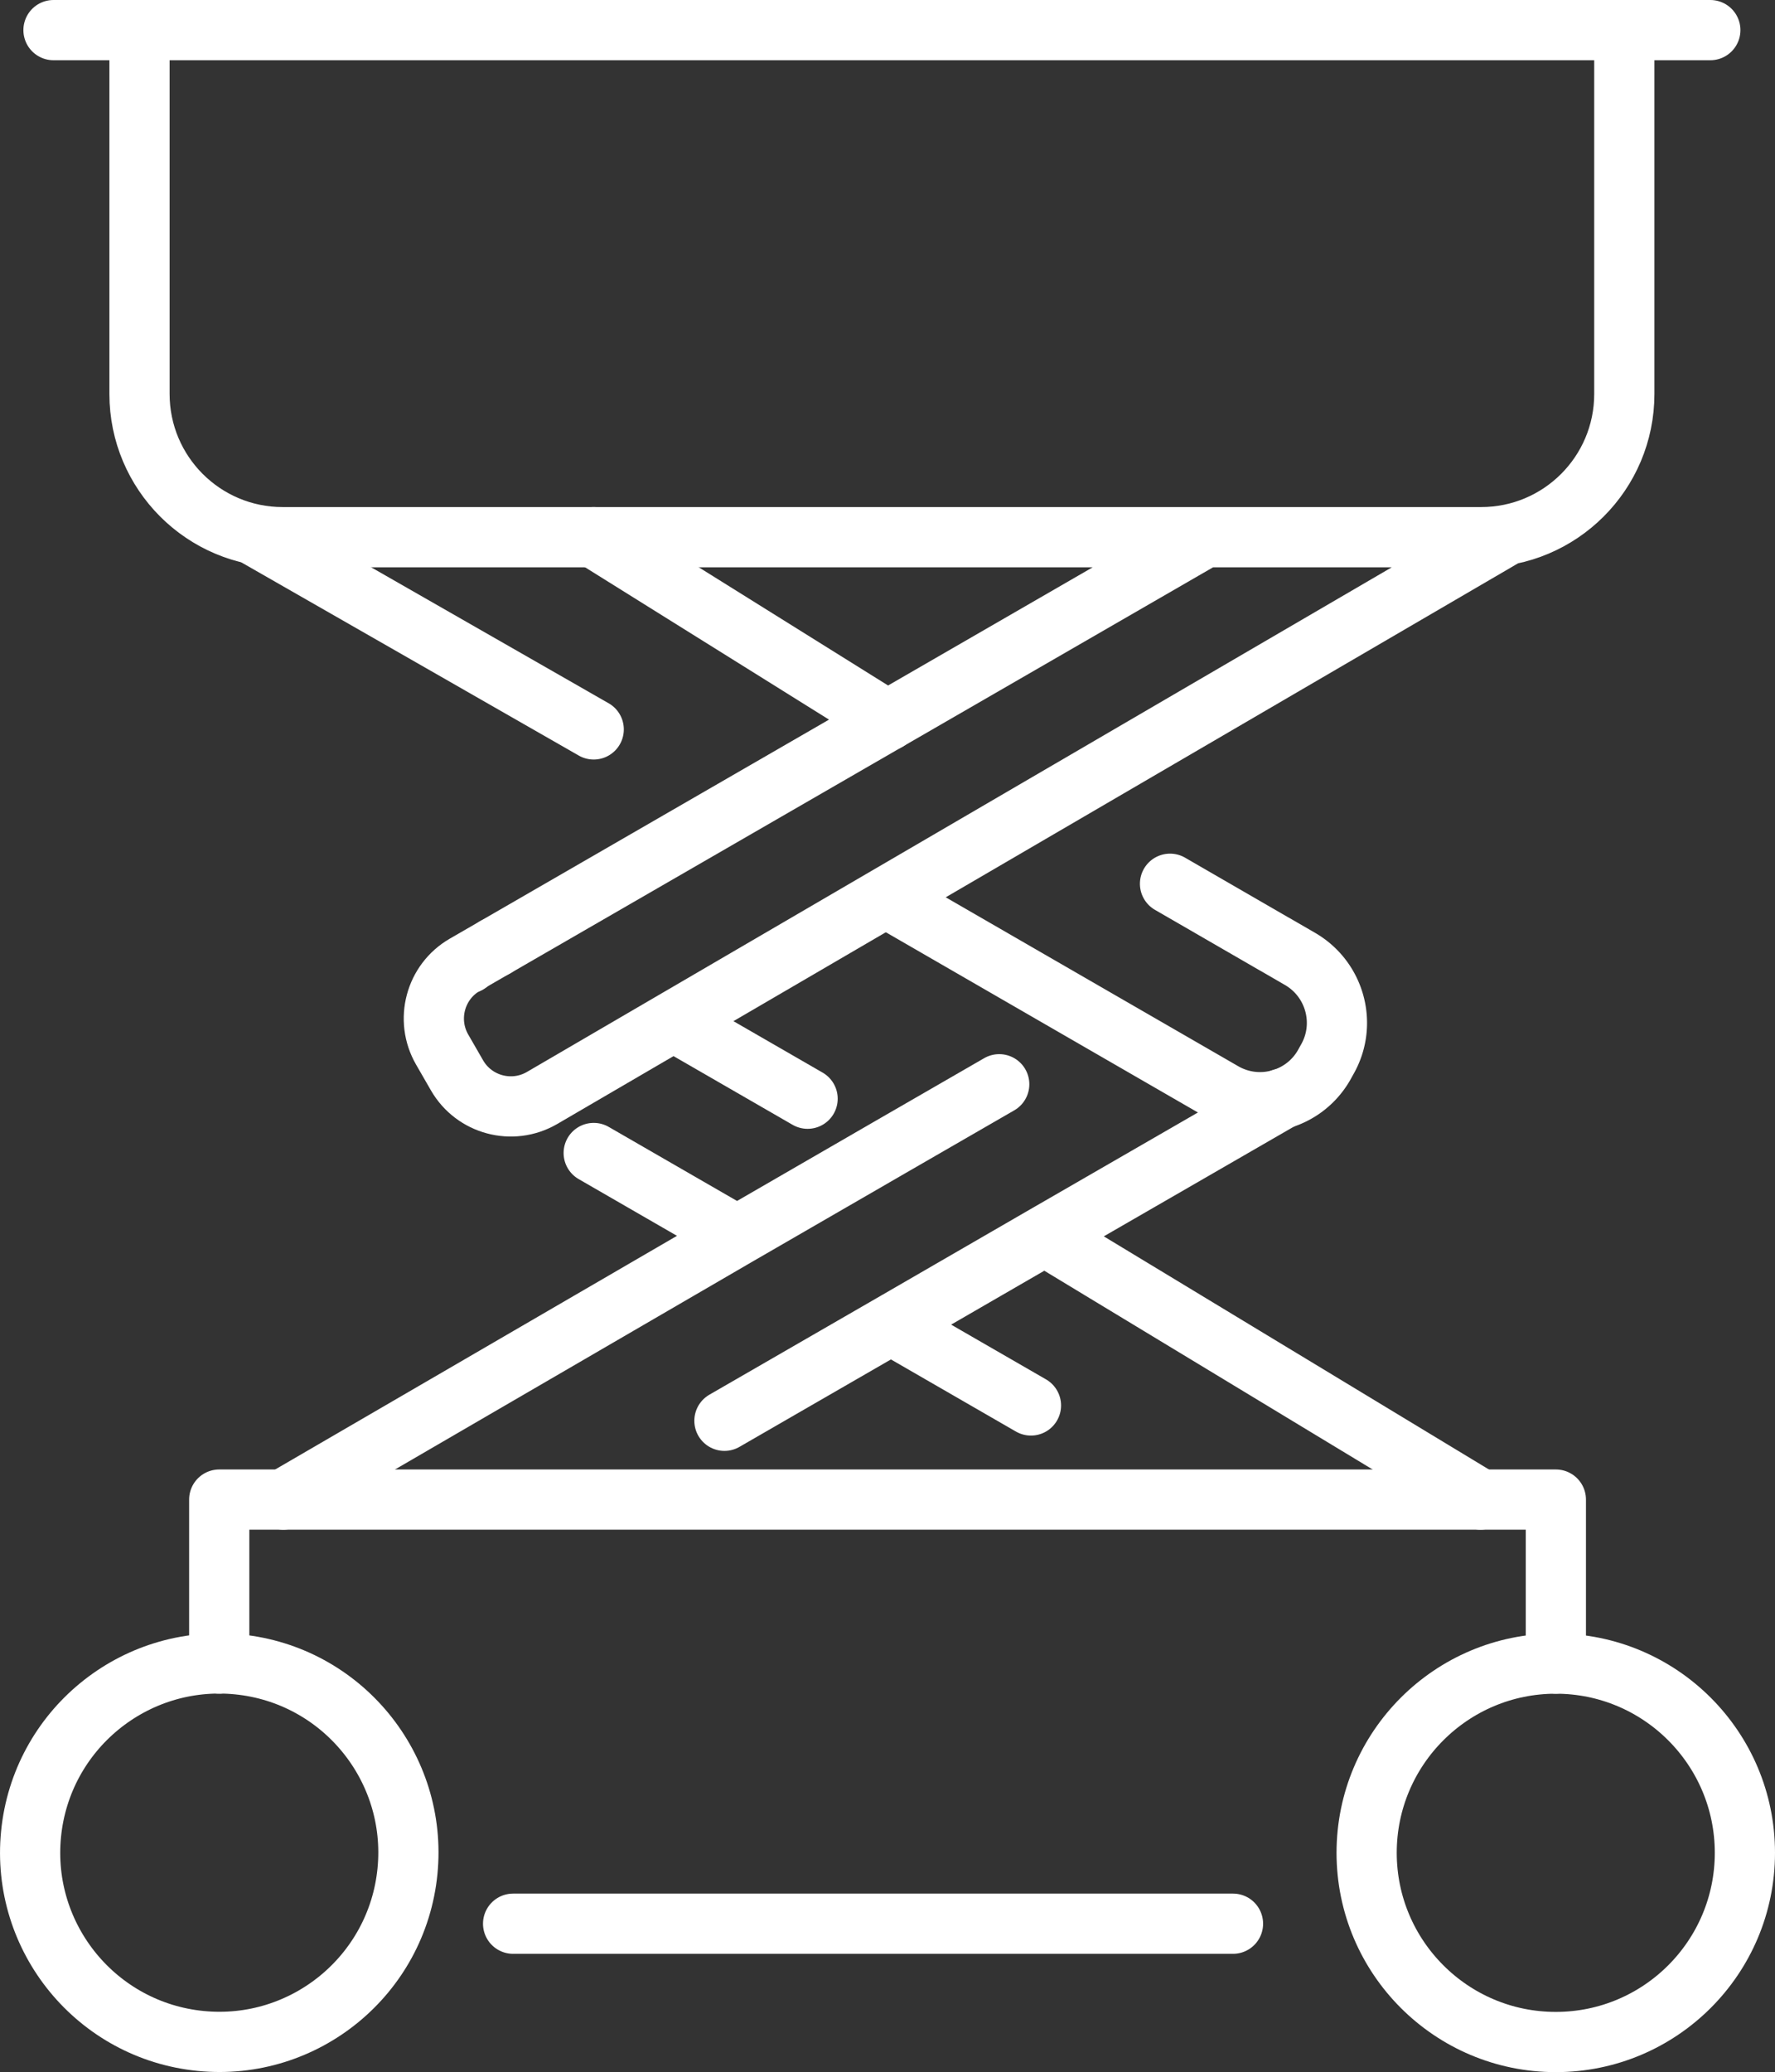 <svg xmlns="http://www.w3.org/2000/svg" id="Layer_2" data-name="Layer 2" viewBox="0 0 206.38 240.82"><rect x="0" y="0" width="206.38" height="240.82" fill="#333333" stroke="none"/><defs><style>.cls-1{fill:none;stroke:#fff;stroke-linecap:round;stroke-linejoin:round;stroke-width:7px}</style></defs><g id="_Ñëîé_2" data-name="Ñëîé 2"><path d="M143.36 223.57h-83.7m-34.17-30.23v-19.06H180.9v19.06" class="cls-1"/><circle cx="25.49" cy="215.33" r="21.99" class="cls-1" transform="rotate(-84.35 25.483 215.32)"/><path d="M202.88 215.33c0 12.15-9.85 21.99-21.99 21.99s-21.99-9.85-21.99-21.99 9.85-21.99 21.99-21.99 21.99 9.85 21.99 21.99M54.41 111.98h-.01m39.5 15.71-15.52-8.95m7.31 24.87L69.03 134m50.84 29.34-16.28-9.39m17.88-10.33 50.67 30.66m-114.55-64.2-.04.02m-24.61 64.18 52.75-30.66 17.89-10.34 12.6-7.27m-31.95 39.11 19.36-11.17 17.88-10.34 27.59-15.92" class="cls-1"/><path d="m136.04 102.71 12.2 7.05h.01l2.9 1.68c4.11 2.38 5.52 7.63 3.14 11.73l-.35.63a8.52 8.52 0 0 1-4.88 3.9c-2.2.7-4.69.49-6.85-.76l-13.81-7.97-25.2-14.55M69.03 62.43l34.16 21.32h.01m-34.17 1.02L29.99 62.43" class="cls-1"/><path d="m139.59 62.73-85.54 49.39c-3.45 1.99-4.63 6.41-2.64 9.86l1.73 3c1.99 3.45 6.41 4.63 9.86 2.64l111.77-65.19M16.22 3.5v42.28c0 9.2 7.45 16.65 16.65 16.65h139.34c9.2 0 16.65-7.45 16.65-16.65V3.5m10 0H6.22" class="cls-1"/></g></svg>